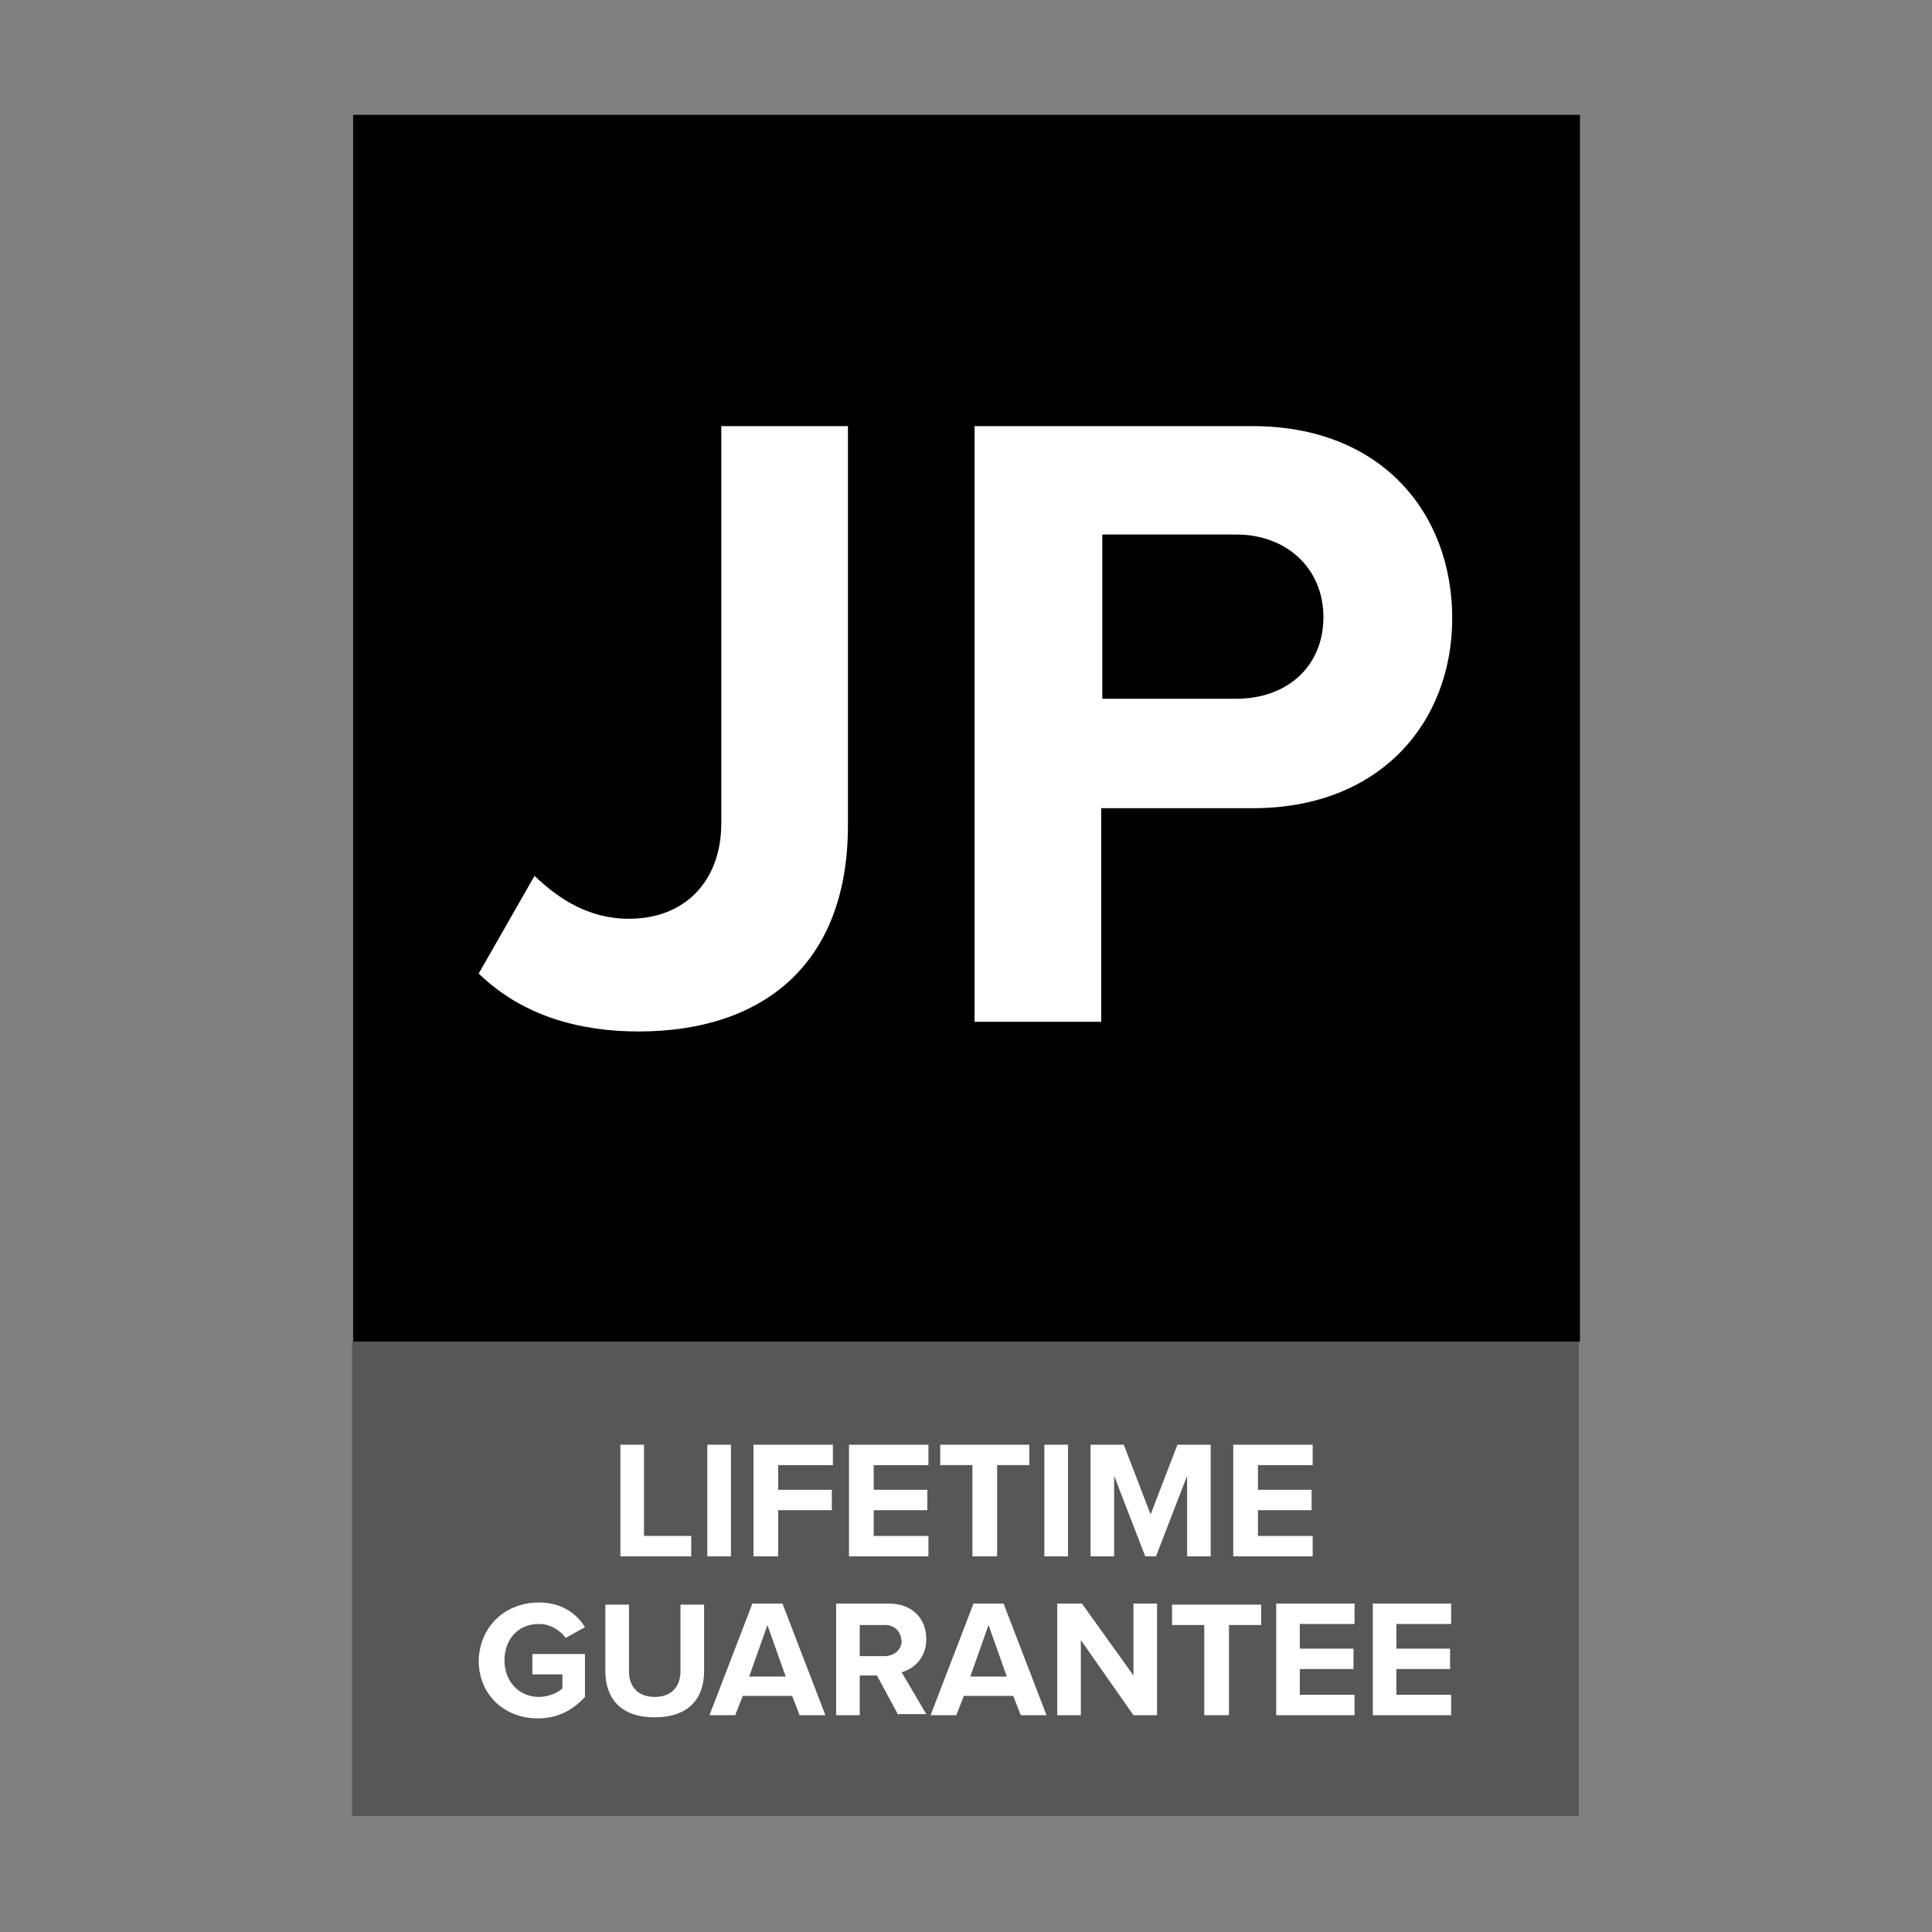 <?xml version="1.0" encoding="utf-8"?>
<!-- Generator: Adobe Illustrator 26.4.1, SVG Export Plug-In . SVG Version: 6.00 Build 0)  -->
<svg version="1.1" id="Layer_1" xmlns="http://www.w3.org/2000/svg" xmlns:xlink="http://www.w3.org/1999/xlink" x="0px" y="0px"
	 viewBox="0 0 180 180" style="enable-background:new 0 0 180 180;" xml:space="preserve">
<rect x="0" y="0" width="180" height="180" fill="#808080" stroke="none"/>
<style type="text/css">
	.st0{fill:#575757;}
	.st1{fill:#FFFFFF;}
</style>
<rect x="32.8" y="125" class="st0" width="114.3" height="44.2"/>
<rect x="32.9" y="10.7" width="114.3" height="114.3"/>
<g>
	<g>
		<path class="st1" d="M49.8,81.6c2.2,2.1,5,4,8.8,4c5.2,0,8.6-3.5,8.6-8.9V39.7h11.8v37.2c0,13.1-8.1,19.2-19.5,19.2
			c-5.6,0-10.9-1.5-14.9-5.4L49.8,81.6z"/>
		<path class="st1" d="M90.8,95.1V39.7h25.9c12,0,18.6,8.1,18.6,17.9c0,9.6-6.6,17.7-18.6,17.7h-14.1v19.9H90.8z M115.2,49.8h-12.5
			v15.3h12.5c4.7,0,8.1-3,8.1-7.6C123.3,52.9,119.8,49.8,115.2,49.8z"/>
	</g>
</g>
<g>
	<g>
		<path class="st1" d="M57.8,145v-10.4H60v8.5h4.4v1.9H57.8z"/>
		<path class="st1" d="M65.9,145v-10.4h2.2V145H65.9z"/>
		<path class="st1" d="M70.2,145v-10.4h7.4v1.9h-5.1v2.3h5v1.9h-5v4.3H70.2z"/>
		<path class="st1" d="M79.1,145v-10.4h7.4v1.9h-5.1v2.3h5v1.9h-5v2.4h5.1v1.9H79.1z"/>
		<path class="st1" d="M90.6,145v-8.5h-3v-1.9h8.3v1.9h-3v8.5H90.6z"/>
		<path class="st1" d="M97.3,145v-10.4h2.2V145H97.3z"/>
		<path class="st1" d="M110.6,145v-7.5l-2.9,7.5h-1l-2.9-7.5v7.5h-2.2v-10.4h3.1l2.5,6.5l2.5-6.5h3.1V145H110.6z"/>
		<path class="st1" d="M114.9,145v-10.4h7.4v1.9h-5.1v2.3h5v1.9h-5v2.4h5.1v1.9H114.9z"/>
	</g>
	<g>
		<path class="st1" d="M50.2,149.3c2.1,0,3.5,1,4.3,2.3l-1.8,1c-0.5-0.7-1.4-1.3-2.5-1.3c-1.9,0-3.2,1.4-3.2,3.4
			c0,2,1.4,3.4,3.2,3.4c0.9,0,1.8-0.4,2.2-0.8V156h-2.8v-1.9h4.9v4c-1.1,1.2-2.5,2-4.4,2c-3,0-5.5-2.1-5.5-5.4
			C44.7,151.4,47.2,149.3,50.2,149.3z"/>
		<path class="st1" d="M56.4,149.5h2.2v6.2c0,1.4,0.8,2.4,2.4,2.4c1.6,0,2.4-1,2.4-2.4v-6.2h2.2v6.2c0,2.6-1.5,4.3-4.6,4.3
			c-3.2,0-4.6-1.8-4.6-4.3V149.5z"/>
		<path class="st1" d="M74.5,159.8l-0.7-1.8h-4.6l-0.7,1.8h-2.4l4-10.4h2.8l4,10.4H74.5z M71.5,151.4l-1.7,4.8h3.4L71.5,151.4z"/>
		<path class="st1" d="M83.7,159.8l-2-3.7h-1.6v3.7h-2.2v-10.4h4.9c2.2,0,3.5,1.4,3.5,3.3c0,1.8-1.2,2.8-2.3,3.1l2.3,3.9H83.7z
			 M82.4,151.4h-2.3v2.9h2.3c0.9,0,1.6-0.6,1.6-1.4C83.9,151.9,83.3,151.4,82.4,151.4z"/>
		<path class="st1" d="M95.1,159.8l-0.7-1.8h-4.6l-0.7,1.8h-2.4l4-10.4h2.8l4,10.4H95.1z M92.1,151.4l-1.7,4.8h3.4L92.1,151.4z"/>
		<path class="st1" d="M105.6,159.8l-4.9-7v7h-2.2v-10.4h2.3l4.8,6.7v-6.7h2.2v10.4H105.6z"/>
		<path class="st1" d="M112.2,159.8v-8.4h-3v-1.9h8.3v1.9h-3v8.4H112.2z"/>
		<path class="st1" d="M118.9,159.8v-10.4h7.3v1.9h-5.1v2.3h5v1.9h-5v2.4h5.1v1.9H118.9z"/>
		<path class="st1" d="M127.9,159.8v-10.4h7.3v1.9h-5.1v2.3h5v1.9h-5v2.4h5.1v1.9H127.9z"/>
	</g>
</g>
</svg>
